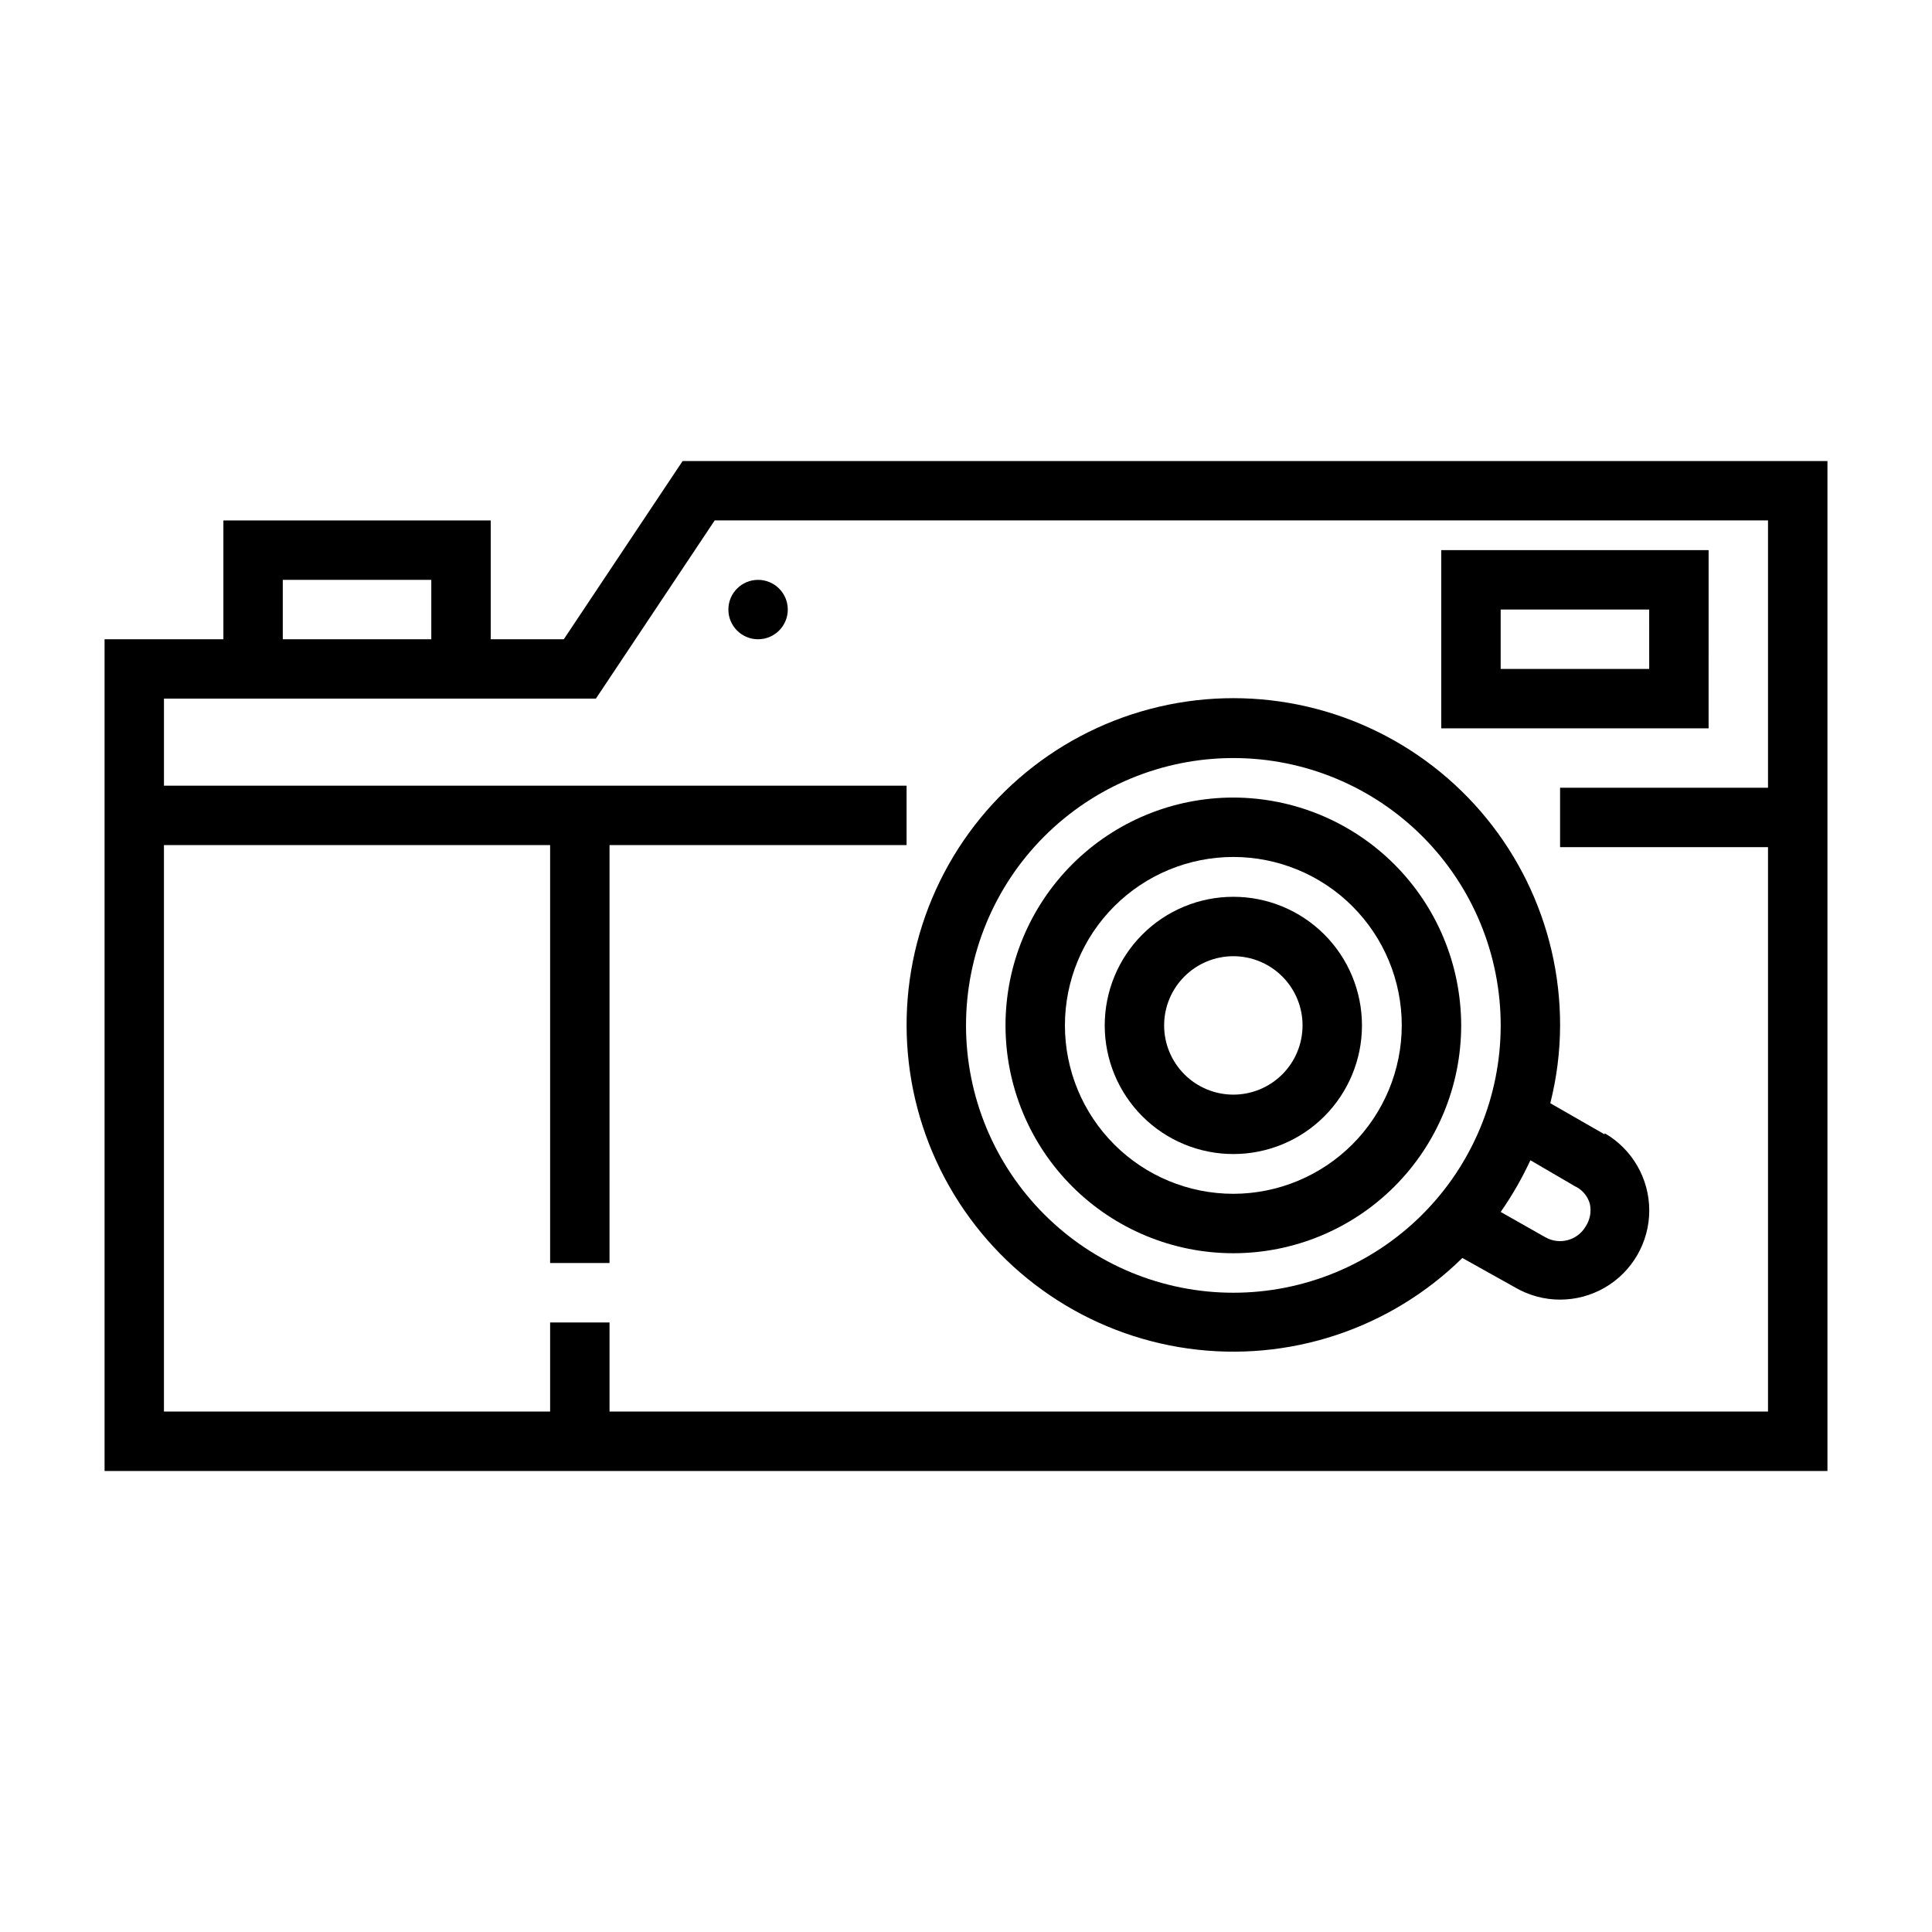<?xml version="1.0" encoding="UTF-8"?>
<!-- The Best Svg Icon site in the world: iconSvg.co, Visit us! https://iconsvg.co -->
<svg fill="#000000" width="800px" height="800px" version="1.1" viewBox="144 144 512 512" xmlns="http://www.w3.org/2000/svg">
 <g>
  <path d="m324.9 266.18-31.488 47.23h-19.363v-31.488h-70.848v31.488h-31.488v220.42h456.58v-267.65zm-105.96 31.488h39.359v15.742h-39.359zm86.594 220.41v-23.617h-15.746v23.617h-102.34v-150.12h102.34v110.76h15.742l0.004-110.76h78.719v-15.742l-196.8-0.004v-23.066h114.46l31.488-47.23h279.14v70.848h-55.105v15.742h55.105v149.57z"/>
  <path d="m569.25 444.63-14.406-8.266c1.707-6.742 2.578-13.668 2.598-20.625 0.039-26.883-12.41-52.262-33.695-68.684-21.285-16.422-48.988-22.027-74.984-15.168-25.992 6.859-47.328 25.398-57.742 50.184-10.414 24.785-8.727 53 4.57 76.367 13.293 23.367 36.688 39.23 63.312 42.941 26.629 3.707 53.465-5.16 72.641-24.004l14.09 7.871 0.004 0.004c7.309 4.219 16.316 4.215 23.629-0.008 7.309-4.223 11.809-12.027 11.805-20.469 0-8.441-4.508-16.242-11.82-20.461zm-98.398 41.957c-18.793 0-36.812-7.465-50.098-20.75-13.289-13.285-20.75-31.309-20.75-50.098 0-18.789 7.461-36.809 20.75-50.098 13.285-13.285 31.305-20.75 50.098-20.75 18.789 0 36.809 7.465 50.098 20.75 13.285 13.289 20.75 31.309 20.75 50.098 0 18.789-7.465 36.812-20.75 50.098-13.289 13.285-31.309 20.75-50.098 20.75zm93.363-17.555h-0.004c-2.188 3.719-6.961 4.984-10.703 2.836l-11.809-6.691c3.019-4.328 5.652-8.91 7.871-13.699l11.73 6.848v0.004c1.953 0.883 3.422 2.582 4.016 4.644 0.469 2.086 0.07 4.273-1.105 6.059z"/>
  <path d="m470.85 355.36c-16.016 0-31.371 6.363-42.695 17.684-11.324 11.324-17.684 26.684-17.684 42.695 0 16.016 6.359 31.371 17.684 42.695 11.324 11.32 26.68 17.684 42.695 17.684 16.012 0 31.371-6.363 42.691-17.684 11.324-11.324 17.688-26.68 17.688-42.695-0.023-16.008-6.391-31.352-17.707-42.672-11.32-11.316-26.664-17.684-42.672-17.707zm0 105.01c-11.84 0-23.191-4.699-31.562-13.07-8.371-8.371-13.074-19.723-13.074-31.562 0-11.836 4.703-23.191 13.074-31.562 8.371-8.367 19.723-13.07 31.562-13.07 11.836 0 23.191 4.703 31.559 13.07 8.371 8.371 13.074 19.727 13.074 31.562-0.02 11.832-4.731 23.172-13.094 31.539-8.367 8.367-19.707 13.074-31.539 13.094z"/>
  <path d="m470.85 381.66c-9.043 0-17.711 3.59-24.102 9.984-6.394 6.391-9.984 15.062-9.984 24.102 0 9.039 3.59 17.711 9.984 24.102 6.391 6.394 15.059 9.984 24.102 9.984 9.039 0 17.711-3.59 24.102-9.984 6.391-6.391 9.984-15.062 9.984-24.102 0-9.039-3.594-17.711-9.984-24.102-6.391-6.394-15.062-9.984-24.102-9.984zm0 52.426v0.004c-4.867 0-9.531-1.934-12.969-5.375-3.441-3.438-5.375-8.105-5.375-12.969 0-4.863 1.934-9.531 5.375-12.969 3.438-3.441 8.102-5.371 12.969-5.371 4.863 0 9.527 1.93 12.969 5.371 3.441 3.438 5.371 8.105 5.371 12.969 0 4.863-1.93 9.531-5.371 12.969-3.441 3.441-8.105 5.375-12.969 5.375z"/>
  <path d="m596.8 289.79h-70.852v47.23h70.848zm-15.742 31.488h-39.363v-15.742h39.359z"/>
  <path d="m352.77 305.54c0 4.348-3.523 7.871-7.871 7.871-4.348 0-7.871-3.523-7.871-7.871s3.523-7.871 7.871-7.871c4.348 0 7.871 3.523 7.871 7.871"/>
 </g>
</svg>